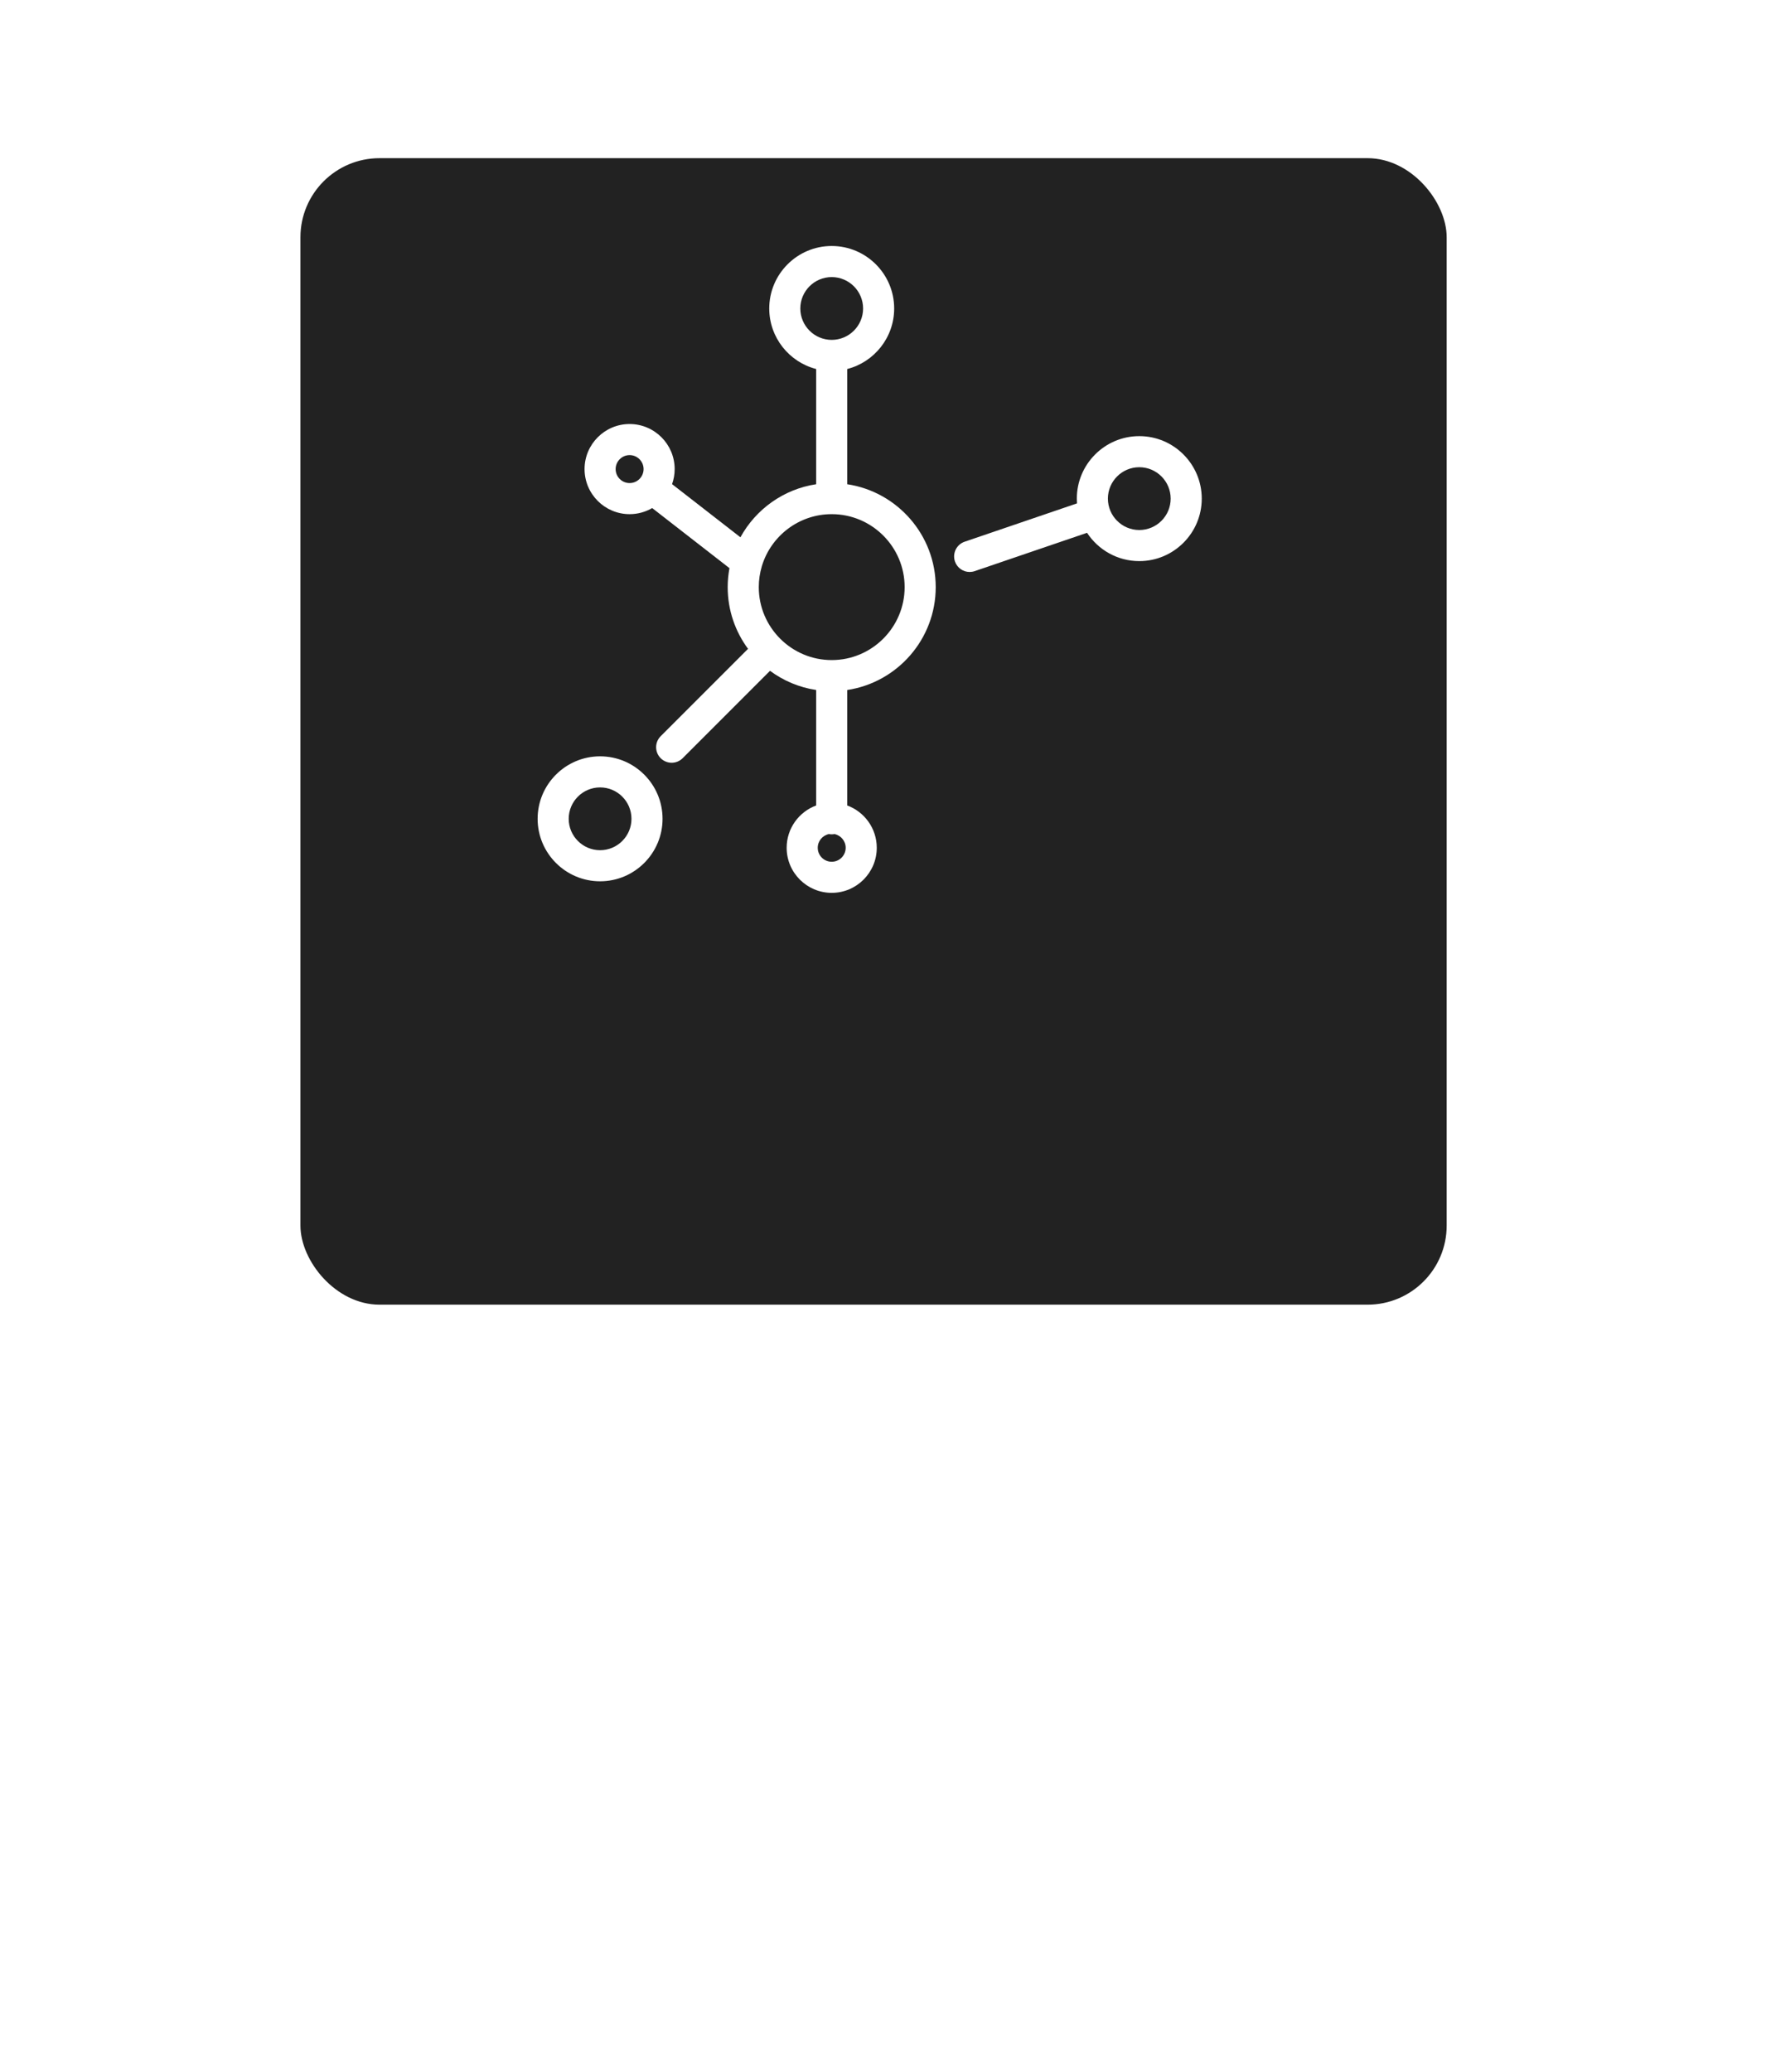 <?xml version="1.0" encoding="UTF-8"?> <svg xmlns="http://www.w3.org/2000/svg" width="224" height="262" viewBox="0 0 224 262" fill="none"> <g clip-path="url(#clip0)"> <g filter="url(#filter0_d)"> <rect x="38" width="144.979" height="144.967" rx="10" fill="#222222"></rect> </g> <g clip-path="url(#clip1)"> <path d="M107.162 61.229V46.659C110.57 45.784 113.097 42.684 113.097 39.006C113.097 34.65 109.553 31.105 105.196 31.105C100.84 31.105 97.296 34.65 97.296 39.006C97.296 42.684 99.822 45.783 103.231 46.659V61.228C99.097 61.851 95.587 64.403 93.651 67.936L85.005 61.216C85.217 60.62 85.333 59.98 85.333 59.313C85.333 56.171 82.776 53.615 79.634 53.615C76.492 53.615 73.936 56.171 73.936 59.313C73.936 62.456 76.492 65.012 79.634 65.012C80.675 65.012 81.651 64.73 82.491 64.241L92.264 71.838C92.12 72.617 92.04 73.417 92.04 74.237C92.04 77.156 92.998 79.856 94.613 82.041L83.563 93.09C82.796 93.858 82.796 95.102 83.563 95.87C83.947 96.253 84.45 96.445 84.953 96.445C85.456 96.445 85.959 96.253 86.343 95.87L97.393 84.82C99.078 86.066 101.068 86.92 103.231 87.245V101.847C101.054 102.649 99.498 104.744 99.498 107.196C99.498 110.338 102.054 112.895 105.196 112.895C108.338 112.895 110.895 110.338 110.895 107.196C110.895 104.744 109.338 102.649 107.162 101.847V87.246C113.487 86.294 118.352 80.823 118.352 74.237C118.352 67.651 113.487 62.18 107.162 61.229ZM79.634 61.081C78.659 61.081 77.867 60.288 77.867 59.314C77.867 58.339 78.659 57.546 79.634 57.546C80.609 57.546 81.402 58.339 81.402 59.314C81.402 60.288 80.609 61.081 79.634 61.081ZM101.226 39.006C101.226 36.817 103.007 35.036 105.196 35.036C107.385 35.036 109.166 36.817 109.166 39.006C109.166 41.195 107.385 42.976 105.196 42.976C103.007 42.976 101.226 41.195 101.226 39.006ZM105.196 108.964C104.221 108.964 103.429 108.171 103.429 107.196C103.429 106.343 104.036 105.629 104.841 105.464C104.956 105.485 105.075 105.498 105.196 105.498C105.318 105.498 105.436 105.485 105.552 105.464C106.357 105.629 106.964 106.343 106.964 107.196C106.964 108.171 106.171 108.964 105.196 108.964ZM105.196 83.462C100.11 83.462 95.972 79.323 95.972 74.237C95.972 73.339 96.103 72.472 96.343 71.651C96.356 71.61 96.368 71.57 96.378 71.529C97.538 67.76 101.052 65.012 105.196 65.012C110.283 65.012 114.421 69.15 114.421 74.237C114.421 79.323 110.283 83.462 105.196 83.462Z" fill="white"></path> <path d="M144.1 55.146C139.743 55.146 136.199 58.69 136.199 63.047C136.199 63.25 136.209 63.45 136.224 63.649L122.01 68.496C120.983 68.846 120.434 69.963 120.784 70.99C121.063 71.808 121.826 72.322 122.644 72.322C122.855 72.322 123.069 72.288 123.279 72.216L137.492 67.37C138.905 69.522 141.338 70.948 144.1 70.948C148.456 70.948 152 67.403 152 63.047C152 58.69 148.456 55.146 144.1 55.146ZM144.1 67.017C141.91 67.017 140.13 65.236 140.13 63.047C140.13 60.858 141.911 59.077 144.1 59.077C146.288 59.077 148.069 60.858 148.069 63.047C148.069 65.236 146.288 67.017 144.1 67.017Z" fill="white"></path> <path d="M75.901 95.632C71.544 95.632 68 99.176 68 103.532C68 107.889 71.544 111.433 75.901 111.433C80.257 111.433 83.801 107.889 83.801 103.532C83.802 99.176 80.257 95.632 75.901 95.632ZM75.901 107.502C73.712 107.502 71.931 105.722 71.931 103.533C71.931 101.344 73.712 99.563 75.901 99.563C78.09 99.563 79.87 101.344 79.87 103.533C79.871 105.721 78.09 107.502 75.901 107.502Z" fill="white"></path> </g> </g> <defs> <filter id="filter0_d" x="-2" y="-20" width="224.979" height="224.967" filterUnits="userSpaceOnUse" color-interpolation-filters="sRGB"> <feFlood flood-opacity="0" result="BackgroundImageFix"></feFlood> <feColorMatrix in="SourceAlpha" type="matrix" values="0 0 0 0 0 0 0 0 0 0 0 0 0 0 0 0 0 0 127 0" result="hardAlpha"></feColorMatrix> <feOffset dy="20"></feOffset> <feGaussianBlur stdDeviation="20"></feGaussianBlur> <feColorMatrix type="matrix" values="0 0 0 0 0.133 0 0 0 0 0.133 0 0 0 0 0.133 0 0 0 0.225 0"></feColorMatrix> <feBlend mode="normal" in2="BackgroundImageFix" result="effect1_dropShadow"></feBlend> <feBlend mode="normal" in="SourceGraphic" in2="effect1_dropShadow" result="shape"></feBlend> </filter> <clipPath id="clip0"> <rect width="224" height="262" fill="white"></rect> </clipPath> <clipPath id="clip1"> <rect width="84" height="84" fill="white" transform="translate(68 30)"></rect> </clipPath> </defs> </svg> 